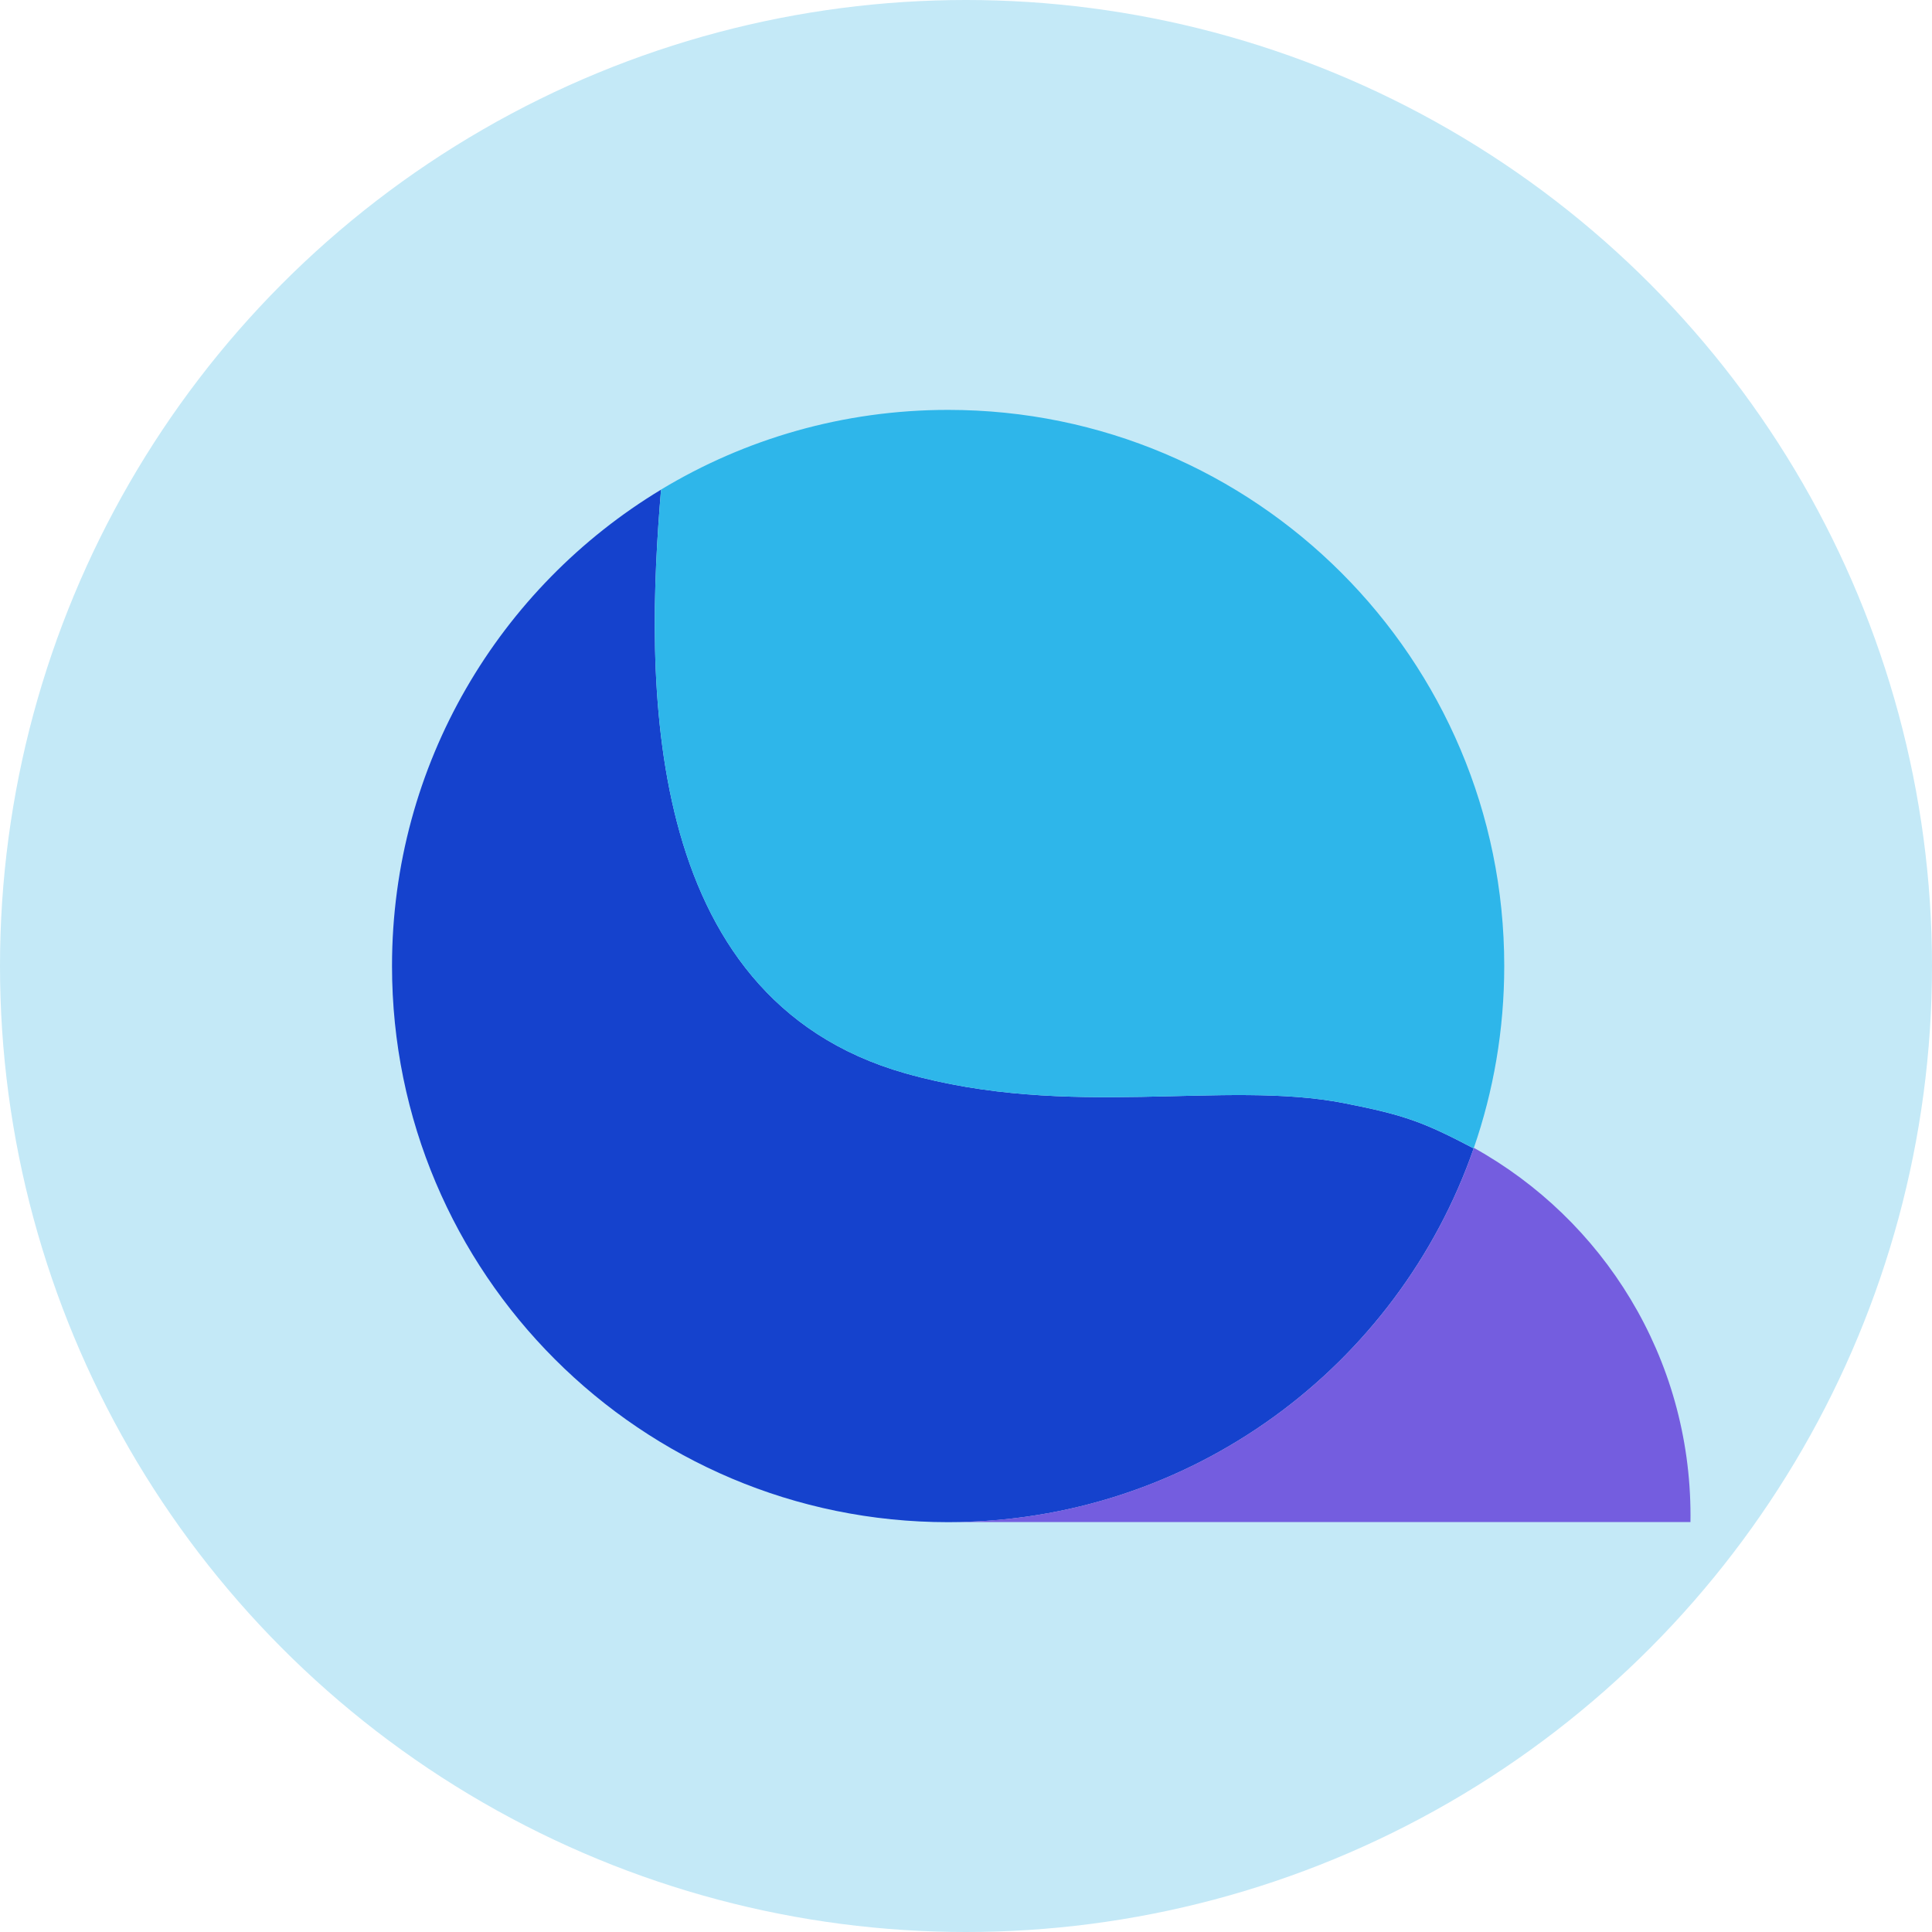 <svg width="32" height="32" viewBox="0 0 32 32" fill="none" xmlns="http://www.w3.org/2000/svg"><circle cx="16" cy="16" r="16" fill="#C4E9F7"/><path d="M22.259 18.271C23.287 18.472 23.587 18.592 24.409 19.021C23.158 22.624 19.733 25.212 15.704 25.212C10.617 25.212 6.493 21.088 6.493 16C6.493 12.653 8.278 9.723 10.949 8.11C10.692 11.18 10.563 16.523 14.997 17.778C17.718 18.548 20.267 17.882 22.259 18.271Z" fill="#1542CD"/><path d="M22.259 18.271C20.267 17.882 17.718 18.548 14.997 17.778C10.563 16.523 10.692 11.18 10.949 8.11L10.949 8.109C12.337 7.271 13.964 6.789 15.704 6.789C20.791 6.789 24.915 10.912 24.915 16C24.915 17.058 24.737 18.074 24.409 19.02L24.409 19.02C23.587 18.592 23.287 18.471 22.259 18.271Z" fill="#2EB6EA"/><path d="M15.808 25.21C19.792 25.166 23.169 22.593 24.409 19.02L24.412 19.012C26.552 20.199 28 22.482 28 25.103C28 25.139 28 25.175 27.999 25.21H15.808C15.774 25.211 15.739 25.211 15.705 25.211V25.21H15.808Z" fill="#745DDF"/></svg>